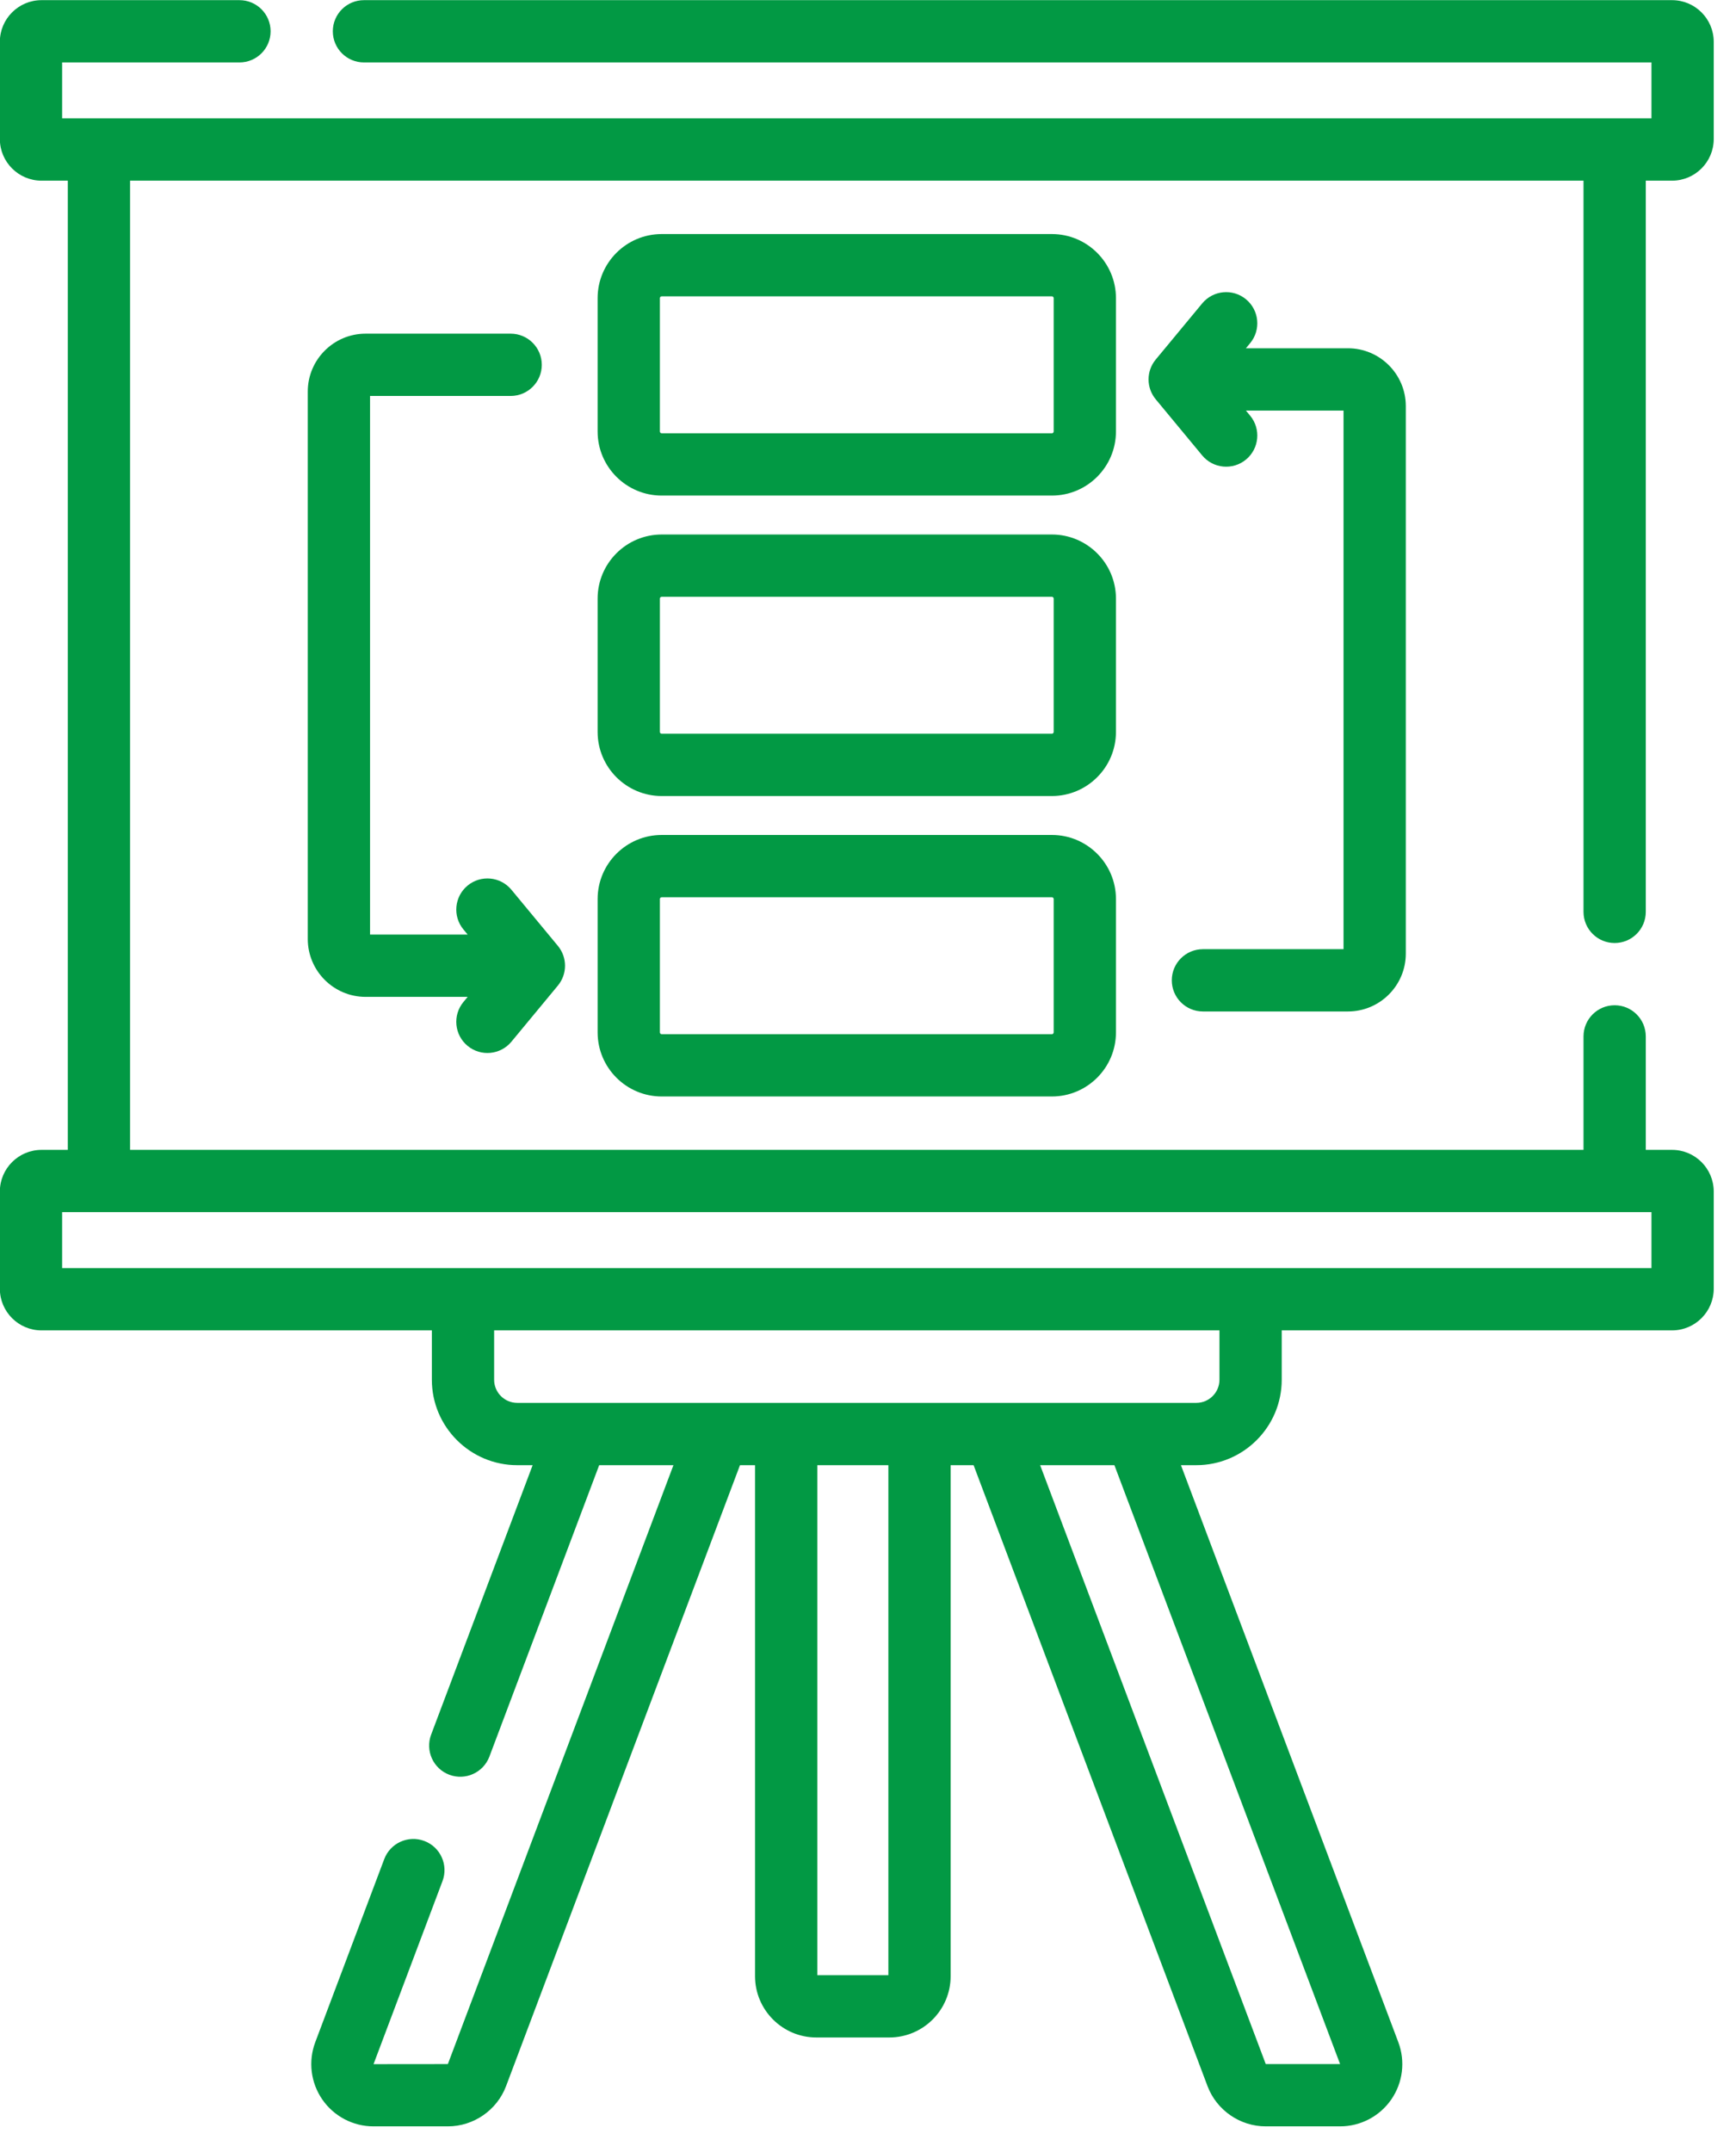 <?xml version="1.0" encoding="UTF-8" standalone="no"?>
<!DOCTYPE svg PUBLIC "-//W3C//DTD SVG 1.1//EN" "http://www.w3.org/Graphics/SVG/1.1/DTD/svg11.dtd">
<svg width="100%" height="100%" viewBox="0 0 46 57" version="1.1" xmlns="http://www.w3.org/2000/svg" xmlns:xlink="http://www.w3.org/1999/xlink" xml:space="preserve" xmlns:serif="http://www.serif.com/" style="fill-rule:evenodd;clip-rule:evenodd;stroke-linejoin:round;stroke-miterlimit:2;">
    <g transform="matrix(1,0,0,1,-930.806,-5395)">
        <g transform="matrix(1,0,0,1,141,4970.69)">
            <g transform="matrix(0.11,0,0,0.11,784.349,424.314)">
                <path d="M438.558,227.046C442.701,227.046 446.058,223.689 446.058,219.546L446.058,43.469L452.389,43.469C457.924,43.469 462.427,38.966 462.427,33.431L462.427,10.038C462.427,4.503 457.924,0 452.389,0L137.281,0C133.138,0 129.781,3.357 129.781,7.5C129.781,11.643 133.138,15 137.281,15L447.427,15L447.427,28.469L64.573,28.469L64.573,15L107.294,15C111.437,15 114.794,11.643 114.794,7.5C114.794,3.357 111.437,0 107.294,0L59.611,0C54.076,0 49.573,4.503 49.573,10.038L49.573,33.431C49.573,38.966 54.076,43.469 59.611,43.469L65.941,43.469L65.941,276.859L59.611,276.859C54.076,276.859 49.573,281.362 49.573,286.897L49.573,310.291C49.573,315.825 54.076,320.328 59.611,320.328L153.638,320.328L153.638,332.209C153.638,343.554 162.868,352.784 174.213,352.784L177.915,352.784L153.465,417.666C152.005,421.542 153.963,425.868 157.839,427.329C161.715,428.789 166.04,426.831 167.502,422.955L193.945,352.784L211.833,352.784L157.495,497L139.592,497.018L156.202,452.941C157.662,449.065 155.704,444.739 151.828,443.278C147.951,441.817 143.626,443.775 142.165,447.652L125.555,491.729C123.821,496.332 124.456,501.495 127.255,505.541C130.053,509.586 134.66,512.001 139.579,512.001L157.495,512.001C163.697,512.001 169.333,508.102 171.519,502.299L227.863,352.784L231.489,352.784L231.489,475.832C231.489,483.973 238.111,490.595 246.252,490.595L263.845,490.595C271.985,490.595 278.607,483.973 278.607,475.832L278.607,352.783L284.138,352.783L340.482,502.298C342.669,508.101 348.304,512 354.506,512L372.421,512C377.34,512 381.948,509.585 384.746,505.539C387.545,501.493 388.18,496.33 386.445,491.728L334.084,352.783L337.786,352.783C349.132,352.783 358.362,343.553 358.362,332.208L358.362,320.327L452.389,320.327C457.924,320.327 462.427,315.824 462.427,310.29L462.427,286.896C462.427,281.361 457.924,276.858 452.389,276.858L446.058,276.858L446.058,249.533C446.058,245.39 442.701,242.033 438.558,242.033C434.415,242.033 431.058,245.39 431.058,249.533L431.058,276.858L80.941,276.858L80.941,43.469L431.058,43.469L431.058,219.546C431.058,223.688 434.416,227.046 438.558,227.046ZM263.606,475.594L246.489,475.594L246.489,352.783L263.606,352.783L263.606,475.594ZM372.42,497L354.514,497L300.166,352.783L318.055,352.783L372.42,497ZM343.362,332.208C343.362,335.282 340.861,337.783 337.786,337.783L174.213,337.783C171.139,337.783 168.638,335.282 168.638,332.208L168.638,320.327L343.362,320.327L343.362,332.208ZM447.427,291.858L447.427,305.327L64.573,305.327L64.573,291.858L447.427,291.858Z" style="fill:rgb(2,153,68);fill-rule:nonzero;"/>
                <path d="M318.43,71.76C318.43,63.249 311.506,56.325 302.995,56.325L209.004,56.325C200.493,56.325 193.569,63.249 193.569,71.76L193.569,103.866C193.569,112.377 200.493,119.301 209.004,119.301L302.995,119.301C311.506,119.301 318.43,112.377 318.43,103.866L318.43,71.76ZM303.43,103.866C303.43,104.105 303.235,104.301 302.995,104.301L209.004,104.301C208.765,104.301 208.569,104.106 208.569,103.866L208.569,71.76C208.569,71.521 208.764,71.325 209.004,71.325L302.995,71.325C303.234,71.325 303.43,71.52 303.43,71.76L303.43,103.866Z" style="fill:rgb(2,153,68);fill-rule:nonzero;"/>
                <path d="M318.43,144.11C318.43,135.599 311.506,128.675 302.995,128.675L209.004,128.675C200.493,128.675 193.569,135.599 193.569,144.11L193.569,176.216C193.569,184.727 200.493,191.651 209.004,191.651L302.995,191.651C311.506,191.651 318.43,184.727 318.43,176.216L318.43,144.11ZM303.43,176.217C303.43,176.456 303.235,176.652 302.995,176.652L209.004,176.652C208.765,176.652 208.569,176.457 208.569,176.217L208.569,144.11C208.569,143.871 208.764,143.675 209.004,143.675L302.995,143.675C303.234,143.675 303.43,143.87 303.43,144.11L303.43,176.217Z" style="fill:rgb(2,153,68);fill-rule:nonzero;"/>
                <path d="M302.996,201.026L209.005,201.026C200.494,201.026 193.57,207.95 193.57,216.461L193.57,248.567C193.57,257.078 200.494,264.002 209.005,264.002L302.996,264.002C311.507,264.002 318.431,257.078 318.431,248.567L318.431,216.461C318.43,207.95 311.506,201.026 302.996,201.026ZM303.43,248.567C303.43,248.806 303.235,249.002 302.995,249.002L209.004,249.002C208.765,249.002 208.569,248.807 208.569,248.567L208.569,216.461C208.569,216.222 208.764,216.026 209.004,216.026L302.995,216.026C303.234,216.026 303.43,216.221 303.43,216.461L303.43,248.567Z" style="fill:rgb(2,153,68);fill-rule:nonzero;"/>
                <path d="M162.238,251.807C165.428,254.449 170.156,254.004 172.799,250.815L183.993,237.298C186.291,234.523 186.291,230.505 183.993,227.73L172.799,214.214C170.155,211.023 165.428,210.581 162.238,213.222C159.049,215.865 158.604,220.592 161.246,223.783L162.267,225.015L138.749,225.015L138.749,95.313L172.62,95.313C176.763,95.313 180.12,91.956 180.12,87.813C180.12,83.67 176.763,80.313 172.62,80.313L137.684,80.313C130,80.313 123.748,86.564 123.748,94.249L123.748,226.078C123.748,233.763 130,240.015 137.684,240.015L162.265,240.015L161.245,241.246C158.604,244.437 159.048,249.164 162.238,251.807Z" style="fill:rgb(2,153,68);fill-rule:nonzero;"/>
                <path d="M339.38,228.53C335.237,228.53 331.88,231.887 331.88,236.03C331.88,240.173 335.237,243.53 339.38,243.53L374.315,243.53C382,243.53 388.252,237.278 388.252,229.593L388.252,97.765C388.252,90.08 382,83.829 374.315,83.829L349.733,83.829L350.753,82.598C353.396,79.409 352.952,74.68 349.762,72.038C346.572,69.393 341.843,69.838 339.202,73.029L328.007,86.545C325.708,89.32 325.707,93.338 328.006,96.113L339.201,109.63C341.843,112.82 346.57,113.264 349.762,110.622C352.951,107.979 353.396,103.252 350.754,100.061L349.733,98.829L373.251,98.829L373.251,228.53L339.38,228.53Z" style="fill:rgb(2,153,68);fill-rule:nonzero;"/>
            </g>
        </g>
    </g>
</svg>
